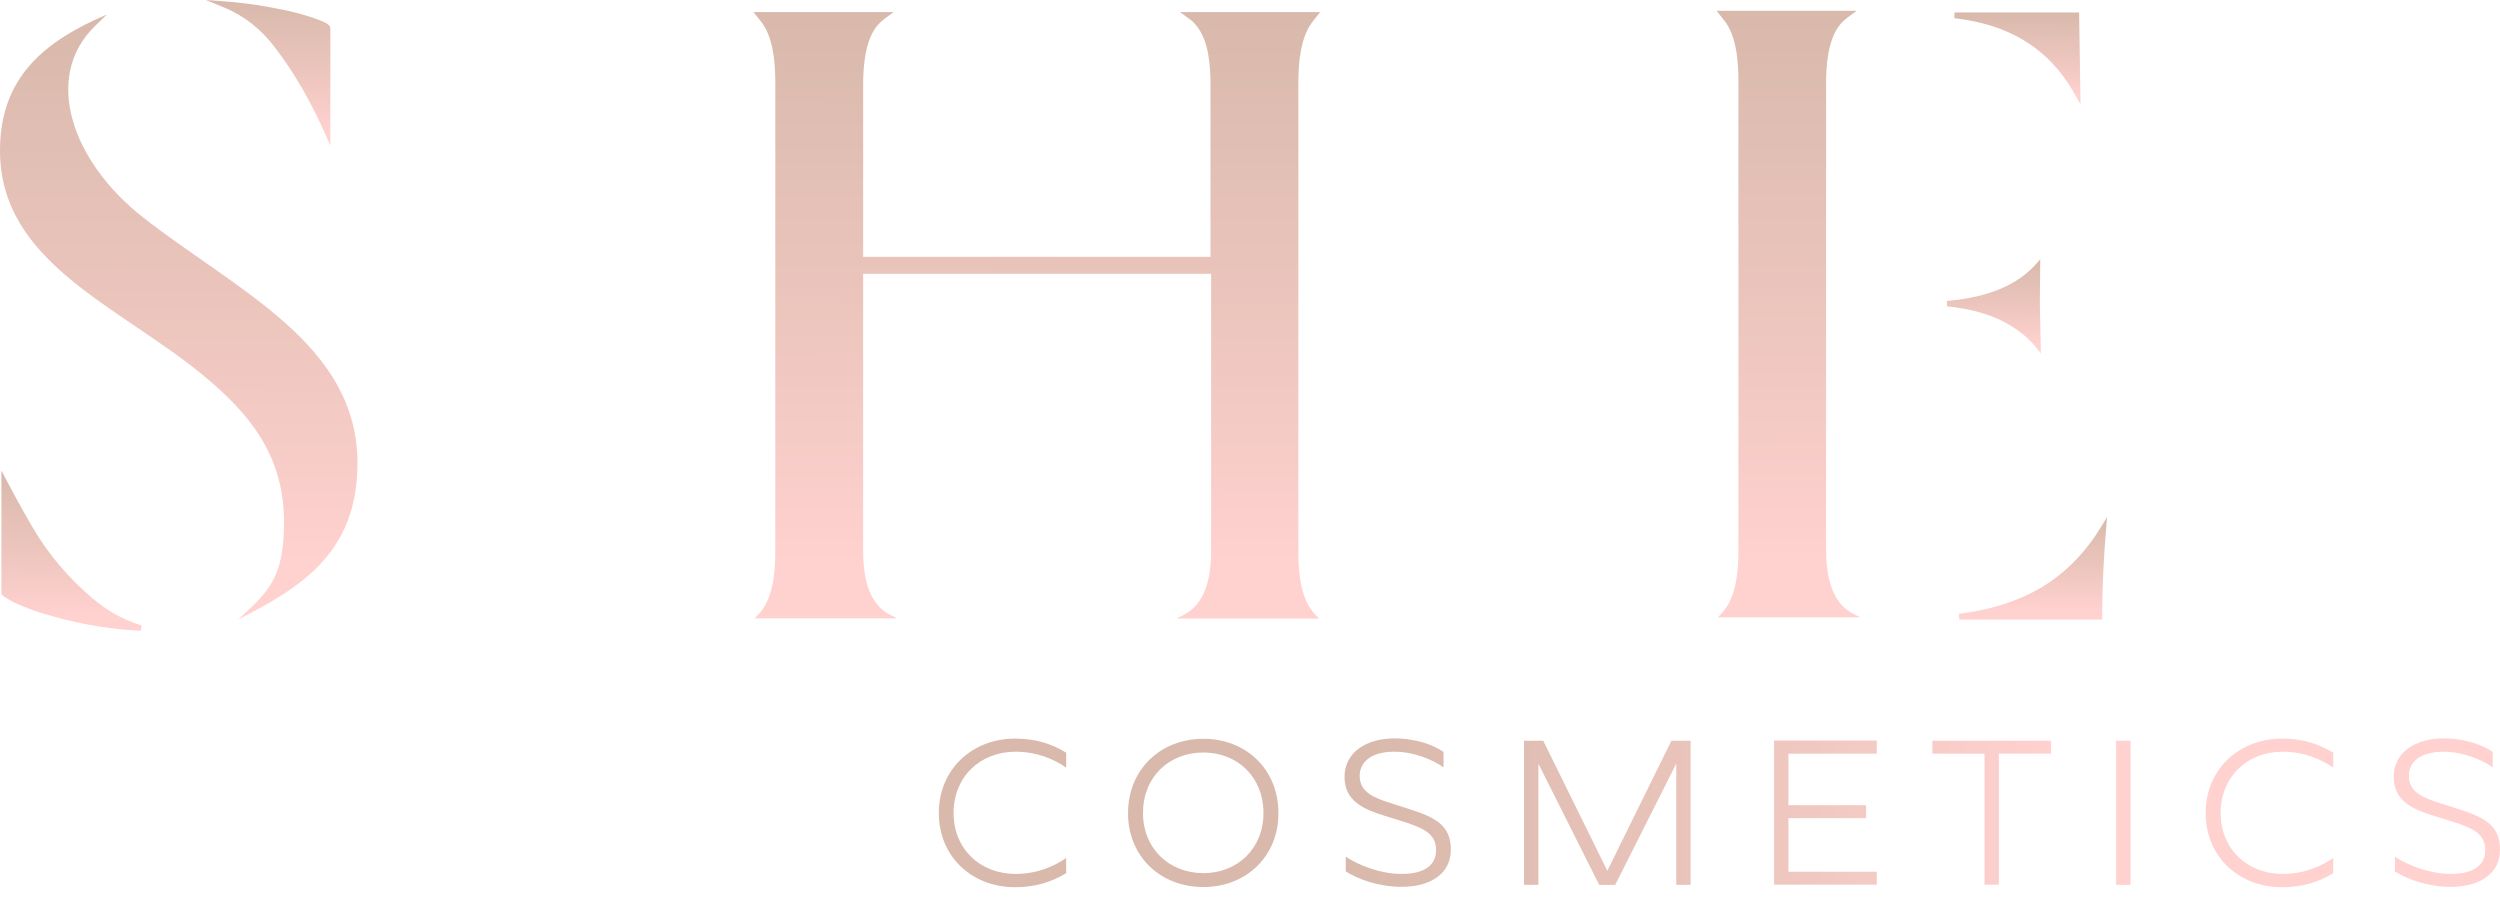 <svg width="237" height="85" viewBox="0 0 237 85" fill="none" xmlns="http://www.w3.org/2000/svg">
<path d="M0.154 44.636C1.094 46.454 2.053 48.234 3.09 49.994C4.586 52.547 6.505 54.809 8.77 56.724C10.075 57.826 11.552 58.697 13.203 59.219L13.433 59.296L13.337 59.799L13.088 59.78C10.65 59.664 8.213 59.258 5.853 58.658C4.222 58.232 1.459 57.459 0.134 56.356V44.636H0.154Z" fill="url(#paint0_linear_151_76)"/>
<path d="M9.019 2.456L10.132 1.373C4.356 3.849 0 7.214 0 14.273C0 24.987 11.418 29.049 19.382 35.682C23.527 39.125 26.924 43.089 26.924 49.471C26.924 54.577 25.619 56.008 22.587 58.716C28.689 55.641 33.889 52.295 33.889 43.902C33.889 32.607 22.433 27.559 13.548 20.597C6.832 15.337 4.011 7.311 9.019 2.456Z" fill="url(#paint1_linear_151_76)"/>
<path d="M30.781 12.59L31.318 13.809V2.862C31.318 2.766 31.318 2.592 31.28 2.495C31.088 2.263 30.819 2.127 30.627 2.05C28.958 1.354 27.116 0.948 25.331 0.638C24.007 0.406 22.683 0.232 21.339 0.135L19.516 0L21.205 0.696C23.163 1.489 24.755 2.785 26.041 4.468C27.96 6.962 29.495 9.728 30.781 12.59Z" fill="url(#paint2_linear_151_76)"/>
<path d="M185.97 58.155L185.701 58.194L185.74 58.735H199.288V58.445C199.288 55.699 199.422 52.953 199.652 50.226L199.748 49.027L199.115 50.052C197.887 52.063 196.313 53.804 194.356 55.157C191.861 56.859 188.944 57.768 185.97 58.155Z" fill="url(#paint3_linear_151_76)"/>
<path d="M173.113 52.16C173.113 35.895 173.113 23.788 173.113 7.949C173.113 6.189 173.286 3.771 174.418 2.359C174.629 2.089 174.897 1.857 175.166 1.644L176.01 1.025H162.731L163.345 1.799C164.631 3.288 164.804 5.841 164.804 7.736V52.16C164.804 53.649 164.688 55.447 164.074 56.821C163.863 57.304 163.575 57.749 163.211 58.136L162.846 58.523H176.356L175.742 58.213C175.339 58.02 174.955 57.749 174.648 57.42C173.401 56.086 173.113 53.958 173.113 52.16Z" fill="url(#paint4_linear_151_76)"/>
<path d="M192.955 32.858L193.473 33.497L193.377 28.739L193.416 24.581L192.917 25.142C192.437 25.664 191.881 26.128 191.286 26.515C189.386 27.753 187.045 28.294 184.819 28.507L184.569 28.526V29.049L184.819 29.068C187.141 29.319 189.501 29.977 191.401 31.408C191.977 31.814 192.514 32.317 192.955 32.858Z" fill="url(#paint5_linear_151_76)"/>
<path d="M185.298 1.18L185.26 1.721L185.529 1.76C188.177 2.089 190.71 2.901 192.878 4.506C194.471 5.686 195.719 7.194 196.678 8.916L197.235 9.902L197.1 1.18H185.298Z" fill="url(#paint6_linear_151_76)"/>
<path d="M81.826 52.256V25.954H114.814V52.256C114.814 54.055 114.545 56.182 113.24 57.536C112.933 57.865 112.549 58.116 112.146 58.329L111.532 58.639H125.042L124.677 58.252C124.313 57.865 124.025 57.42 123.814 56.937C123.2 55.563 123.085 53.765 123.085 52.276V7.852C123.085 5.957 123.276 3.404 124.543 1.915L125.157 1.141H111.858L112.703 1.76C112.991 1.953 113.24 2.205 113.451 2.476C114.603 3.887 114.756 6.305 114.756 8.065V24.349H81.826V8.065C81.826 6.305 81.999 3.887 83.131 2.476C83.342 2.205 83.611 1.973 83.879 1.76L84.724 1.141H71.425L72.039 1.915C73.325 3.404 73.498 5.957 73.498 7.852V52.256C73.498 53.746 73.382 55.544 72.769 56.917C72.557 57.401 72.269 57.846 71.905 58.233L71.54 58.619H85.05L84.436 58.31C84.033 58.116 83.649 57.846 83.342 57.517C82.095 56.182 81.826 54.055 81.826 52.256Z" fill="url(#paint7_linear_151_76)"/>
<path d="M89 77.073C89 72.952 92.143 70.019 96.225 70.019C98.275 70.019 99.808 70.576 101.073 71.355V72.766C99.904 71.968 98.314 71.262 96.263 71.262C92.928 71.262 90.399 73.639 90.399 77.073C90.399 80.489 92.928 82.847 96.263 82.847C98.314 82.847 99.904 82.141 101.073 81.343V82.773C99.808 83.552 98.256 84.109 96.225 84.109C92.143 84.109 89 81.213 89 77.073ZM114.085 84.091C110.003 84.091 106.937 81.195 106.937 77.092C106.937 72.952 110.003 70.037 114.085 70.037C118.129 70.037 121.195 72.933 121.195 77.092C121.195 81.195 118.129 84.091 114.085 84.091ZM114.085 82.773C117.324 82.773 119.777 80.433 119.777 77.073C119.777 73.676 117.324 71.337 114.085 71.337C110.808 71.337 108.355 73.676 108.355 77.073C108.355 80.433 110.827 82.773 114.085 82.773ZM133.095 77.909L131.198 77.315C129.339 76.739 127.461 75.959 127.461 73.657C127.461 71.281 129.588 70 132.175 70C134.341 70 136.008 70.687 136.851 71.281V72.748C135.855 72.042 134.092 71.262 132.156 71.262C130.01 71.262 128.898 72.228 128.898 73.546C128.898 75.105 130.221 75.625 131.984 76.182L133.498 76.665C135.951 77.445 137.541 78.169 137.541 80.545C137.541 82.865 135.567 84.072 132.885 84.072C130.719 84.072 128.764 83.367 127.576 82.606V81.213C128.841 82.049 130.872 82.847 132.885 82.847C135.146 82.847 136.142 81.937 136.142 80.601C136.142 79.097 135.069 78.54 133.095 77.909ZM145.839 72.395V83.887H144.478V70.223H146.299L152.374 82.55L158.449 70.223H160.269V83.887H158.909V72.395L153.121 83.887H151.607L145.839 72.395ZM177.919 70.223V71.448H169.544V76.331H176.903V77.556H169.544V82.643H177.919V83.868H168.184V70.204H177.919V70.223ZM183.208 70.223H194.438V71.448H189.494V83.868H188.133V71.448H183.189V70.223H183.208ZM201.969 70.223V83.887H200.608V70.223H201.969ZM209.098 77.073C209.098 72.952 212.241 70.019 216.342 70.019C218.392 70.019 219.925 70.576 221.19 71.355V72.766C220.021 71.968 218.431 71.262 216.38 71.262C213.046 71.262 210.516 73.639 210.516 77.073C210.516 80.489 213.046 82.847 216.38 82.847C218.431 82.847 220.021 82.141 221.19 81.343V82.773C219.925 83.552 218.392 84.109 216.342 84.109C212.241 84.109 209.098 81.213 209.098 77.073ZM232.554 77.909L230.657 77.315C228.798 76.739 226.92 75.959 226.92 73.657C226.92 71.281 229.047 70 231.634 70C233.8 70 235.467 70.687 236.31 71.281V72.748C235.314 72.042 233.551 71.262 231.615 71.262C229.469 71.262 228.357 72.228 228.357 73.546C228.357 75.105 229.699 75.625 231.443 76.182L232.957 76.665C235.409 77.445 237 78.169 237 80.545C237 82.865 235.026 84.072 232.343 84.072C230.178 84.072 228.223 83.367 227.035 82.606V81.213C228.3 82.049 230.331 82.847 232.343 82.847C234.605 82.847 235.601 81.937 235.601 80.601C235.601 79.097 234.547 78.54 232.554 77.909Z" fill="url(#paint8_linear_151_76)"/>
<defs>
<linearGradient id="paint0_linear_151_76" x1="6.824" y1="36.519" x2="6.772" y2="66.949" gradientUnits="userSpaceOnUse">
<stop offset="0.261" stop-color="#D9B9AC"/>
<stop offset="0.272" stop-color="#D9B9AC"/>
<stop offset="0.525" stop-color="#EDC6BE"/>
<stop offset="0.716" stop-color="#FFD1CF"/>
</linearGradient>
<linearGradient id="paint1_linear_151_76" x1="17.047" y1="-29.385" x2="16.849" y2="85.966" gradientUnits="userSpaceOnUse">
<stop offset="0.261" stop-color="#D9B9AC"/>
<stop offset="0.272" stop-color="#D9B9AC"/>
<stop offset="0.525" stop-color="#EDC6BE"/>
<stop offset="0.716" stop-color="#FFD1CF"/>
</linearGradient>
<linearGradient id="paint2_linear_151_76" x1="25.459" y1="-7.407" x2="25.411" y2="20.357" gradientUnits="userSpaceOnUse">
<stop offset="0.261" stop-color="#D9B9AC"/>
<stop offset="0.272" stop-color="#D9B9AC"/>
<stop offset="0.525" stop-color="#EDC6BE"/>
<stop offset="0.716" stop-color="#FFD1CF"/>
</linearGradient>
<linearGradient id="paint3_linear_151_76" x1="192.75" y1="43.781" x2="192.717" y2="63.37" gradientUnits="userSpaceOnUse">
<stop offset="0.261" stop-color="#D9B9AC"/>
<stop offset="0.272" stop-color="#D9B9AC"/>
<stop offset="0.525" stop-color="#EDC6BE"/>
<stop offset="0.716" stop-color="#FFD1CF"/>
</linearGradient>
<linearGradient id="paint4_linear_151_76" x1="169.661" y1="-29.861" x2="169.463" y2="85.875" gradientUnits="userSpaceOnUse">
<stop offset="0.261" stop-color="#D9B9AC"/>
<stop offset="0.272" stop-color="#D9B9AC"/>
<stop offset="0.525" stop-color="#EDC6BE"/>
<stop offset="0.716" stop-color="#FFD1CF"/>
</linearGradient>
<linearGradient id="paint5_linear_151_76" x1="189.049" y1="19.776" x2="189.018" y2="37.724" gradientUnits="userSpaceOnUse">
<stop offset="0.261" stop-color="#D9B9AC"/>
<stop offset="0.272" stop-color="#D9B9AC"/>
<stop offset="0.525" stop-color="#EDC6BE"/>
<stop offset="0.716" stop-color="#FFD1CF"/>
</linearGradient>
<linearGradient id="paint6_linear_151_76" x1="191.267" y1="-3.527" x2="191.237" y2="14.042" gradientUnits="userSpaceOnUse">
<stop offset="0.261" stop-color="#D9B9AC"/>
<stop offset="0.272" stop-color="#D9B9AC"/>
<stop offset="0.525" stop-color="#EDC6BE"/>
<stop offset="0.716" stop-color="#FFD1CF"/>
</linearGradient>
<linearGradient id="paint7_linear_151_76" x1="98.367" y1="-29.831" x2="98.168" y2="86.045" gradientUnits="userSpaceOnUse">
<stop offset="0.261" stop-color="#D9B9AC"/>
<stop offset="0.272" stop-color="#D9B9AC"/>
<stop offset="0.525" stop-color="#EDC6BE"/>
<stop offset="0.716" stop-color="#FFD1CF"/>
</linearGradient>
<linearGradient id="paint8_linear_151_76" x1="89.004" y1="77.056" x2="237" y2="77.056" gradientUnits="userSpaceOnUse">
<stop offset="0.261" stop-color="#D9B9AC"/>
<stop offset="0.272" stop-color="#D9B9AC"/>
<stop offset="0.525" stop-color="#EDC6BE"/>
<stop offset="0.716" stop-color="#FFD1CF"/>
</linearGradient>
</defs>
</svg>
